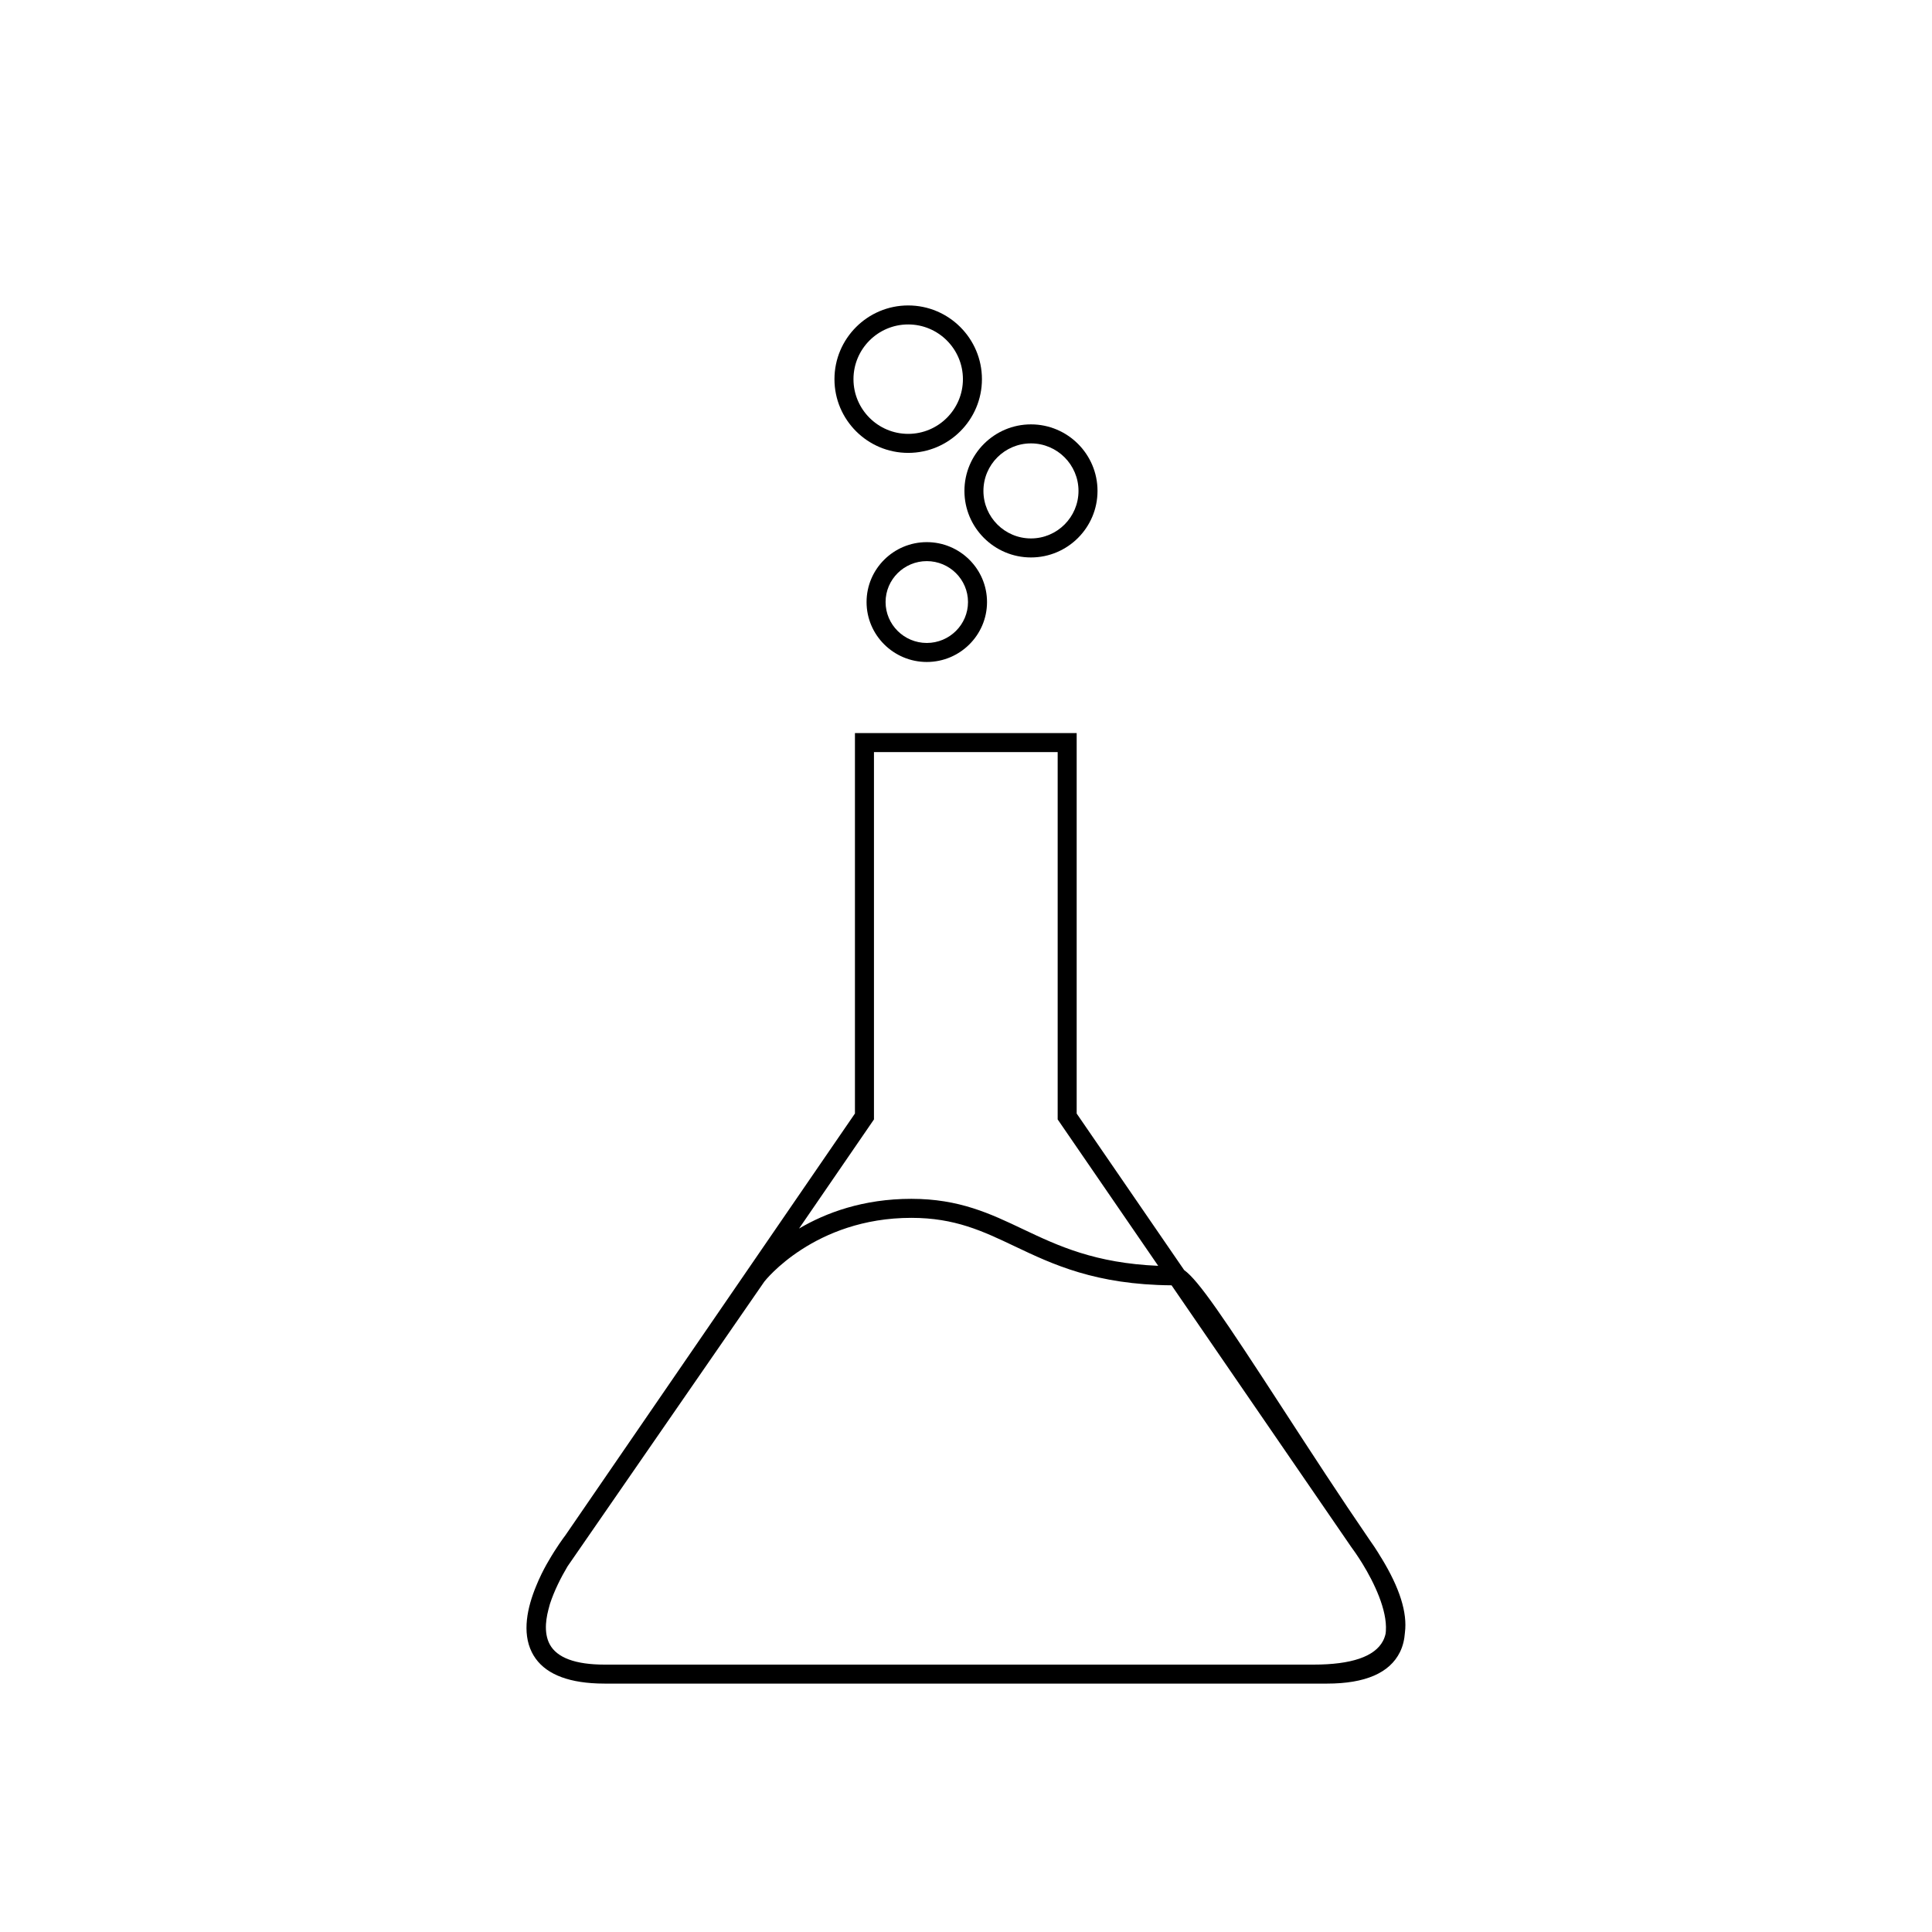 <?xml version="1.0" encoding="UTF-8"?>
<!-- The Best Svg Icon site in the world: iconSvg.co, Visit us! https://iconsvg.co -->
<svg fill="#000000" width="800px" height="800px" version="1.1" viewBox="144 144 512 512" xmlns="http://www.w3.org/2000/svg">
 <g>
  <path d="m510.08 556.89c-1.285-2.168-2.449-3.871-3.203-4.918-7.703-11.23-15.602-23.383-22.586-34.133-16.191-24.934-22.645-34.484-26.484-37.266l-28.477-41.469v-100.83h-58.762v100.82l-76.73 111.77c-0.52 0.68-2.418 3.254-4.445 6.769-0.672 1.125-1.633 2.863-2.594 5.004-0.082 0.18-0.16 0.359-0.238 0.543-0.156 0.348-0.309 0.707-0.453 1.074-2.394 5.762-3.785 12.332-1.188 17.574 2.41 4.871 7.723 7.621 15.82 8.219 1.113 0.086 2.281 0.125 3.5 0.125h191.44c10.078 0 16.582-2.805 19.316-8.344 0.801-1.613 1.188-3.356 1.32-5.16 0.676-5.285-1.359-11.809-6.234-19.789zm-134.47-116.23v-97.348h48.684v97.348l26.641 38.797c-16.703-0.711-26.434-5.246-35.785-9.688-8.715-4.144-16.949-8.066-29.629-8.066-12.832 0-22.707 3.723-29.766 7.875zm-71.375 144.48c-7.742 0-12.641-1.812-14.559-5.394-0.82-1.531-1.09-3.359-0.988-5.297v-0.02c0.047-0.84 0.18-1.715 0.348-2.586 0.09-0.414 0.18-0.836 0.293-1.258 0.125-0.504 0.258-1.004 0.406-1.508 1.133-3.496 2.918-7.031 4.672-9.98l52.148-75.457c0.125-0.168 13.23-16.898 38.961-16.898 11.543 0 18.918 3.508 27.461 7.57 10.02 4.766 21.383 10.148 41.5 10.309l47.578 69.293c0.316 0.414 0.707 0.977 1.09 1.527 0.031 0.051 0.066 0.102 0.098 0.141 0.656 0.953 1.234 1.867 1.809 2.781 3.109 5.066 6.586 12.289 6.223 17.84-0.031 0.238-0.023 0.504-0.074 0.73 0 0.012-0.004 0.016-0.004 0.023-0.156 0.684-0.383 1.324-0.691 1.91-2.191 4.16-8.383 6.273-18.398 6.273l-187.87 0.004z"/>
  <path d="m389.61 319.43c-8.801 0-15.961-7.125-15.961-15.879 0-8.758 7.16-15.879 15.961-15.879s15.961 7.125 15.961 15.879c0 8.754-7.16 15.879-15.961 15.879zm0-26.727c-6.019 0-10.922 4.867-10.922 10.844 0 5.977 4.902 10.844 10.922 10.844s10.922-4.867 10.922-10.844c0-5.977-4.894-10.844-10.922-10.844z"/>
  <path d="m417.22 291.73c-9.73 0-17.637-7.91-17.637-17.633 0-9.723 7.91-17.633 17.637-17.633 9.723 0 17.633 7.91 17.633 17.633 0 9.723-7.91 17.633-17.633 17.633zm0-30.227c-6.949 0-12.602 5.648-12.602 12.594 0 6.949 5.652 12.594 12.602 12.594 6.941 0 12.594-5.648 12.594-12.594 0-6.949-5.652-12.594-12.594-12.594z"/>
  <path d="m384.68 264.02c-10.77 0-19.539-8.762-19.539-19.531 0-10.777 8.766-19.543 19.539-19.543 10.777 0 19.543 8.766 19.543 19.543 0 10.77-8.766 19.531-19.543 19.531zm0-34.039c-7.996 0-14.5 6.504-14.5 14.504 0 7.992 6.504 14.496 14.5 14.496s14.504-6.504 14.504-14.496c0-8-6.508-14.504-14.504-14.504z"/>
 </g>
</svg>